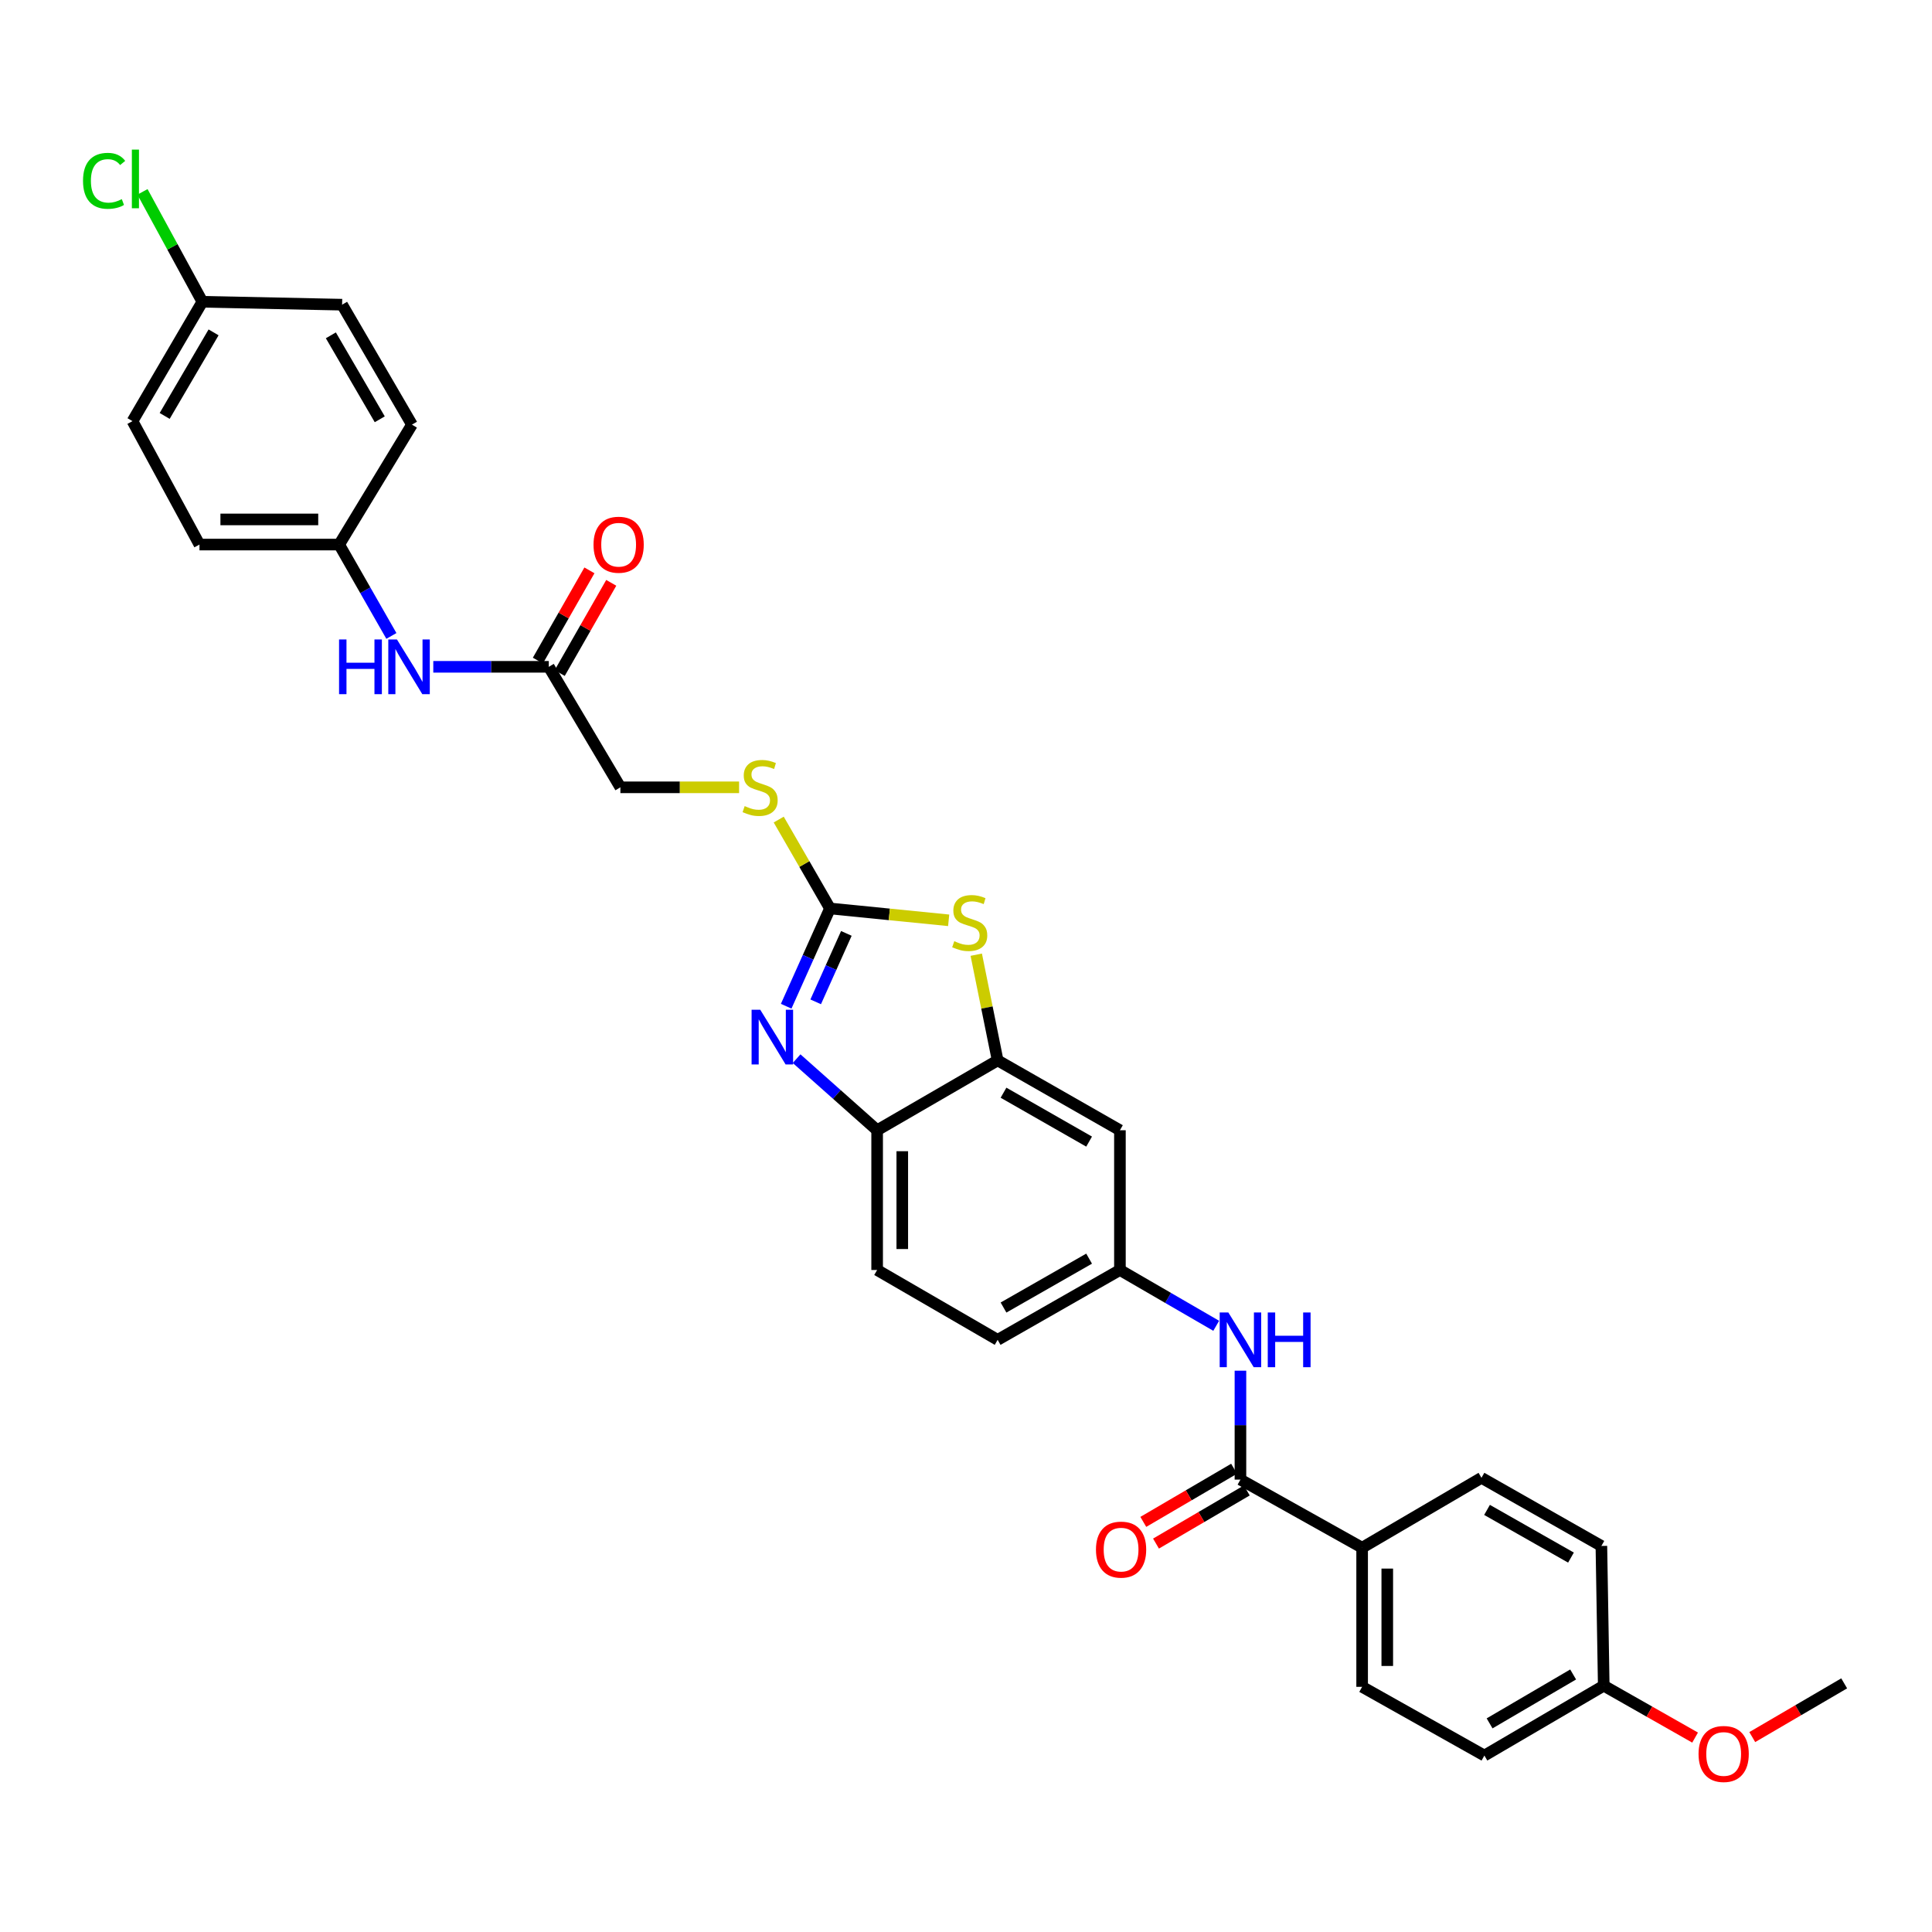 <?xml version='1.0' encoding='iso-8859-1'?>
<svg version='1.1' baseProfile='full'
              xmlns='http://www.w3.org/2000/svg'
                      xmlns:rdkit='http://www.rdkit.org/xml'
                      xmlns:xlink='http://www.w3.org/1999/xlink'
                  xml:space='preserve'
width='1000px' height='1000px' viewBox='0 0 1000 1000'>
<!-- END OF HEADER -->
<rect style='opacity:1.0;fill:#FFFFFF;stroke:none' width='1000' height='1000' x='0' y='0'> </rect>
<path class='bond-0' d='M 429.599,470.215 L 418.263,495.517' style='fill:none;fill-rule:evenodd;stroke:#000000;stroke-width:6px;stroke-linecap:butt;stroke-linejoin:miter;stroke-opacity:1' />
<path class='bond-0' d='M 418.263,495.517 L 406.926,520.819' style='fill:none;fill-rule:evenodd;stroke:#0000FF;stroke-width:6px;stroke-linecap:butt;stroke-linejoin:miter;stroke-opacity:1' />
<path class='bond-0' d='M 438.073,483.126 L 430.138,500.838' style='fill:none;fill-rule:evenodd;stroke:#000000;stroke-width:6px;stroke-linecap:butt;stroke-linejoin:miter;stroke-opacity:1' />
<path class='bond-0' d='M 430.138,500.838 L 422.202,518.549' style='fill:none;fill-rule:evenodd;stroke:#0000FF;stroke-width:6px;stroke-linecap:butt;stroke-linejoin:miter;stroke-opacity:1' />
<path class='bond-1' d='M 429.599,470.215 L 460.315,473.285' style='fill:none;fill-rule:evenodd;stroke:#000000;stroke-width:6px;stroke-linecap:butt;stroke-linejoin:miter;stroke-opacity:1' />
<path class='bond-1' d='M 460.315,473.285 L 491.03,476.355' style='fill:none;fill-rule:evenodd;stroke:#CCCC00;stroke-width:6px;stroke-linecap:butt;stroke-linejoin:miter;stroke-opacity:1' />
<path class='bond-8' d='M 429.599,470.215 L 416.332,447.21' style='fill:none;fill-rule:evenodd;stroke:#000000;stroke-width:6px;stroke-linecap:butt;stroke-linejoin:miter;stroke-opacity:1' />
<path class='bond-8' d='M 416.332,447.21 L 403.064,424.206' style='fill:none;fill-rule:evenodd;stroke:#CCCC00;stroke-width:6px;stroke-linecap:butt;stroke-linejoin:miter;stroke-opacity:1' />
<path class='bond-4' d='M 412.319,547.962 L 433.162,566.488' style='fill:none;fill-rule:evenodd;stroke:#0000FF;stroke-width:6px;stroke-linecap:butt;stroke-linejoin:miter;stroke-opacity:1' />
<path class='bond-4' d='M 433.162,566.488 L 454.005,585.014' style='fill:none;fill-rule:evenodd;stroke:#000000;stroke-width:6px;stroke-linecap:butt;stroke-linejoin:miter;stroke-opacity:1' />
<path class='bond-2' d='M 505.307,494.146 L 510.842,521.503' style='fill:none;fill-rule:evenodd;stroke:#CCCC00;stroke-width:6px;stroke-linecap:butt;stroke-linejoin:miter;stroke-opacity:1' />
<path class='bond-2' d='M 510.842,521.503 L 516.378,548.861' style='fill:none;fill-rule:evenodd;stroke:#000000;stroke-width:6px;stroke-linecap:butt;stroke-linejoin:miter;stroke-opacity:1' />
<path class='bond-6' d='M 516.378,548.861 L 579.67,585.014' style='fill:none;fill-rule:evenodd;stroke:#000000;stroke-width:6px;stroke-linecap:butt;stroke-linejoin:miter;stroke-opacity:1' />
<path class='bond-6' d='M 519.418,565.583 L 563.722,590.89' style='fill:none;fill-rule:evenodd;stroke:#000000;stroke-width:6px;stroke-linecap:butt;stroke-linejoin:miter;stroke-opacity:1' />
<path class='bond-31' d='M 516.378,548.861 L 454.005,585.014' style='fill:none;fill-rule:evenodd;stroke:#000000;stroke-width:6px;stroke-linecap:butt;stroke-linejoin:miter;stroke-opacity:1' />
<path class='bond-3' d='M 642.05,765.838 L 642.05,737.654' style='fill:none;fill-rule:evenodd;stroke:#000000;stroke-width:6px;stroke-linecap:butt;stroke-linejoin:miter;stroke-opacity:1' />
<path class='bond-3' d='M 642.05,737.654 L 642.05,709.471' style='fill:none;fill-rule:evenodd;stroke:#0000FF;stroke-width:6px;stroke-linecap:butt;stroke-linejoin:miter;stroke-opacity:1' />
<path class='bond-9' d='M 642.05,765.838 L 705.038,801.094' style='fill:none;fill-rule:evenodd;stroke:#000000;stroke-width:6px;stroke-linecap:butt;stroke-linejoin:miter;stroke-opacity:1' />
<path class='bond-12' d='M 638.764,760.222 L 615.268,773.974' style='fill:none;fill-rule:evenodd;stroke:#000000;stroke-width:6px;stroke-linecap:butt;stroke-linejoin:miter;stroke-opacity:1' />
<path class='bond-12' d='M 615.268,773.974 L 591.773,787.726' style='fill:none;fill-rule:evenodd;stroke:#FF0000;stroke-width:6px;stroke-linecap:butt;stroke-linejoin:miter;stroke-opacity:1' />
<path class='bond-12' d='M 645.337,771.453 L 621.841,785.205' style='fill:none;fill-rule:evenodd;stroke:#000000;stroke-width:6px;stroke-linecap:butt;stroke-linejoin:miter;stroke-opacity:1' />
<path class='bond-12' d='M 621.841,785.205 L 598.346,798.957' style='fill:none;fill-rule:evenodd;stroke:#FF0000;stroke-width:6px;stroke-linecap:butt;stroke-linejoin:miter;stroke-opacity:1' />
<path class='bond-14' d='M 454.005,585.014 L 454.005,657.349' style='fill:none;fill-rule:evenodd;stroke:#000000;stroke-width:6px;stroke-linecap:butt;stroke-linejoin:miter;stroke-opacity:1' />
<path class='bond-14' d='M 467.017,595.865 L 467.017,646.499' style='fill:none;fill-rule:evenodd;stroke:#000000;stroke-width:6px;stroke-linecap:butt;stroke-linejoin:miter;stroke-opacity:1' />
<path class='bond-5' d='M 629.508,686.233 L 604.589,671.791' style='fill:none;fill-rule:evenodd;stroke:#0000FF;stroke-width:6px;stroke-linecap:butt;stroke-linejoin:miter;stroke-opacity:1' />
<path class='bond-5' d='M 604.589,671.791 L 579.67,657.349' style='fill:none;fill-rule:evenodd;stroke:#000000;stroke-width:6px;stroke-linecap:butt;stroke-linejoin:miter;stroke-opacity:1' />
<path class='bond-10' d='M 579.67,585.014 L 579.67,657.349' style='fill:none;fill-rule:evenodd;stroke:#000000;stroke-width:6px;stroke-linecap:butt;stroke-linejoin:miter;stroke-opacity:1' />
<path class='bond-7' d='M 284.054,345.143 L 321.111,407.516' style='fill:none;fill-rule:evenodd;stroke:#000000;stroke-width:6px;stroke-linecap:butt;stroke-linejoin:miter;stroke-opacity:1' />
<path class='bond-11' d='M 284.054,345.143 L 254.161,345.143' style='fill:none;fill-rule:evenodd;stroke:#000000;stroke-width:6px;stroke-linecap:butt;stroke-linejoin:miter;stroke-opacity:1' />
<path class='bond-11' d='M 254.161,345.143 L 224.268,345.143' style='fill:none;fill-rule:evenodd;stroke:#0000FF;stroke-width:6px;stroke-linecap:butt;stroke-linejoin:miter;stroke-opacity:1' />
<path class='bond-13' d='M 289.704,348.371 L 303.043,325.023' style='fill:none;fill-rule:evenodd;stroke:#000000;stroke-width:6px;stroke-linecap:butt;stroke-linejoin:miter;stroke-opacity:1' />
<path class='bond-13' d='M 303.043,325.023 L 316.383,301.676' style='fill:none;fill-rule:evenodd;stroke:#FF0000;stroke-width:6px;stroke-linecap:butt;stroke-linejoin:miter;stroke-opacity:1' />
<path class='bond-13' d='M 278.405,341.915 L 291.745,318.568' style='fill:none;fill-rule:evenodd;stroke:#000000;stroke-width:6px;stroke-linecap:butt;stroke-linejoin:miter;stroke-opacity:1' />
<path class='bond-13' d='M 291.745,318.568 L 305.084,295.22' style='fill:none;fill-rule:evenodd;stroke:#FF0000;stroke-width:6px;stroke-linecap:butt;stroke-linejoin:miter;stroke-opacity:1' />
<path class='bond-17' d='M 382.551,407.516 L 351.831,407.516' style='fill:none;fill-rule:evenodd;stroke:#CCCC00;stroke-width:6px;stroke-linecap:butt;stroke-linejoin:miter;stroke-opacity:1' />
<path class='bond-17' d='M 351.831,407.516 L 321.111,407.516' style='fill:none;fill-rule:evenodd;stroke:#000000;stroke-width:6px;stroke-linecap:butt;stroke-linejoin:miter;stroke-opacity:1' />
<path class='bond-15' d='M 705.038,801.094 L 705.038,873.104' style='fill:none;fill-rule:evenodd;stroke:#000000;stroke-width:6px;stroke-linecap:butt;stroke-linejoin:miter;stroke-opacity:1' />
<path class='bond-15' d='M 718.05,811.896 L 718.05,862.302' style='fill:none;fill-rule:evenodd;stroke:#000000;stroke-width:6px;stroke-linecap:butt;stroke-linejoin:miter;stroke-opacity:1' />
<path class='bond-16' d='M 705.038,801.094 L 766.804,764.919' style='fill:none;fill-rule:evenodd;stroke:#000000;stroke-width:6px;stroke-linecap:butt;stroke-linejoin:miter;stroke-opacity:1' />
<path class='bond-32' d='M 579.67,657.349 L 516.378,693.502' style='fill:none;fill-rule:evenodd;stroke:#000000;stroke-width:6px;stroke-linecap:butt;stroke-linejoin:miter;stroke-opacity:1' />
<path class='bond-32' d='M 563.722,651.473 L 519.418,676.78' style='fill:none;fill-rule:evenodd;stroke:#000000;stroke-width:6px;stroke-linecap:butt;stroke-linejoin:miter;stroke-opacity:1' />
<path class='bond-18' d='M 202.586,329.161 L 189.073,305.514' style='fill:none;fill-rule:evenodd;stroke:#0000FF;stroke-width:6px;stroke-linecap:butt;stroke-linejoin:miter;stroke-opacity:1' />
<path class='bond-18' d='M 189.073,305.514 L 175.559,281.866' style='fill:none;fill-rule:evenodd;stroke:#000000;stroke-width:6px;stroke-linecap:butt;stroke-linejoin:miter;stroke-opacity:1' />
<path class='bond-19' d='M 454.005,657.349 L 516.378,693.502' style='fill:none;fill-rule:evenodd;stroke:#000000;stroke-width:6px;stroke-linecap:butt;stroke-linejoin:miter;stroke-opacity:1' />
<path class='bond-22' d='M 705.038,873.104 L 768.315,908.671' style='fill:none;fill-rule:evenodd;stroke:#000000;stroke-width:6px;stroke-linecap:butt;stroke-linejoin:miter;stroke-opacity:1' />
<path class='bond-23' d='M 766.804,764.919 L 828.874,800.183' style='fill:none;fill-rule:evenodd;stroke:#000000;stroke-width:6px;stroke-linecap:butt;stroke-linejoin:miter;stroke-opacity:1' />
<path class='bond-23' d='M 769.686,781.523 L 813.135,806.208' style='fill:none;fill-rule:evenodd;stroke:#000000;stroke-width:6px;stroke-linecap:butt;stroke-linejoin:miter;stroke-opacity:1' />
<path class='bond-25' d='M 175.559,281.866 L 213.23,219.789' style='fill:none;fill-rule:evenodd;stroke:#000000;stroke-width:6px;stroke-linecap:butt;stroke-linejoin:miter;stroke-opacity:1' />
<path class='bond-26' d='M 175.559,281.866 L 103.246,281.866' style='fill:none;fill-rule:evenodd;stroke:#000000;stroke-width:6px;stroke-linecap:butt;stroke-linejoin:miter;stroke-opacity:1' />
<path class='bond-26' d='M 164.712,268.854 L 114.093,268.854' style='fill:none;fill-rule:evenodd;stroke:#000000;stroke-width:6px;stroke-linecap:butt;stroke-linejoin:miter;stroke-opacity:1' />
<path class='bond-20' d='M 104.742,156.194 L 68.582,217.982' style='fill:none;fill-rule:evenodd;stroke:#000000;stroke-width:6px;stroke-linecap:butt;stroke-linejoin:miter;stroke-opacity:1' />
<path class='bond-20' d='M 110.549,172.035 L 85.236,215.286' style='fill:none;fill-rule:evenodd;stroke:#000000;stroke-width:6px;stroke-linecap:butt;stroke-linejoin:miter;stroke-opacity:1' />
<path class='bond-24' d='M 104.742,156.194 L 89.242,127.753' style='fill:none;fill-rule:evenodd;stroke:#000000;stroke-width:6px;stroke-linecap:butt;stroke-linejoin:miter;stroke-opacity:1' />
<path class='bond-24' d='M 89.242,127.753 L 73.743,99.312' style='fill:none;fill-rule:evenodd;stroke:#00CC00;stroke-width:6px;stroke-linecap:butt;stroke-linejoin:miter;stroke-opacity:1' />
<path class='bond-33' d='M 104.742,156.194 L 177.07,157.705' style='fill:none;fill-rule:evenodd;stroke:#000000;stroke-width:6px;stroke-linecap:butt;stroke-linejoin:miter;stroke-opacity:1' />
<path class='bond-21' d='M 830.095,872.511 L 828.874,800.183' style='fill:none;fill-rule:evenodd;stroke:#000000;stroke-width:6px;stroke-linecap:butt;stroke-linejoin:miter;stroke-opacity:1' />
<path class='bond-29' d='M 830.095,872.511 L 853.738,885.941' style='fill:none;fill-rule:evenodd;stroke:#000000;stroke-width:6px;stroke-linecap:butt;stroke-linejoin:miter;stroke-opacity:1' />
<path class='bond-29' d='M 853.738,885.941 L 877.38,899.37' style='fill:none;fill-rule:evenodd;stroke:#FF0000;stroke-width:6px;stroke-linecap:butt;stroke-linejoin:miter;stroke-opacity:1' />
<path class='bond-34' d='M 830.095,872.511 L 768.315,908.671' style='fill:none;fill-rule:evenodd;stroke:#000000;stroke-width:6px;stroke-linecap:butt;stroke-linejoin:miter;stroke-opacity:1' />
<path class='bond-34' d='M 814.255,866.705 L 771.009,892.017' style='fill:none;fill-rule:evenodd;stroke:#000000;stroke-width:6px;stroke-linecap:butt;stroke-linejoin:miter;stroke-opacity:1' />
<path class='bond-28' d='M 213.23,219.789 L 177.07,157.705' style='fill:none;fill-rule:evenodd;stroke:#000000;stroke-width:6px;stroke-linecap:butt;stroke-linejoin:miter;stroke-opacity:1' />
<path class='bond-28' d='M 196.562,217.026 L 171.25,173.567' style='fill:none;fill-rule:evenodd;stroke:#000000;stroke-width:6px;stroke-linecap:butt;stroke-linejoin:miter;stroke-opacity:1' />
<path class='bond-27' d='M 103.246,281.866 L 68.582,217.982' style='fill:none;fill-rule:evenodd;stroke:#000000;stroke-width:6px;stroke-linecap:butt;stroke-linejoin:miter;stroke-opacity:1' />
<path class='bond-30' d='M 906.971,899.113 L 930.758,885.208' style='fill:none;fill-rule:evenodd;stroke:#FF0000;stroke-width:6px;stroke-linecap:butt;stroke-linejoin:miter;stroke-opacity:1' />
<path class='bond-30' d='M 930.758,885.208 L 954.545,871.304' style='fill:none;fill-rule:evenodd;stroke:#000000;stroke-width:6px;stroke-linecap:butt;stroke-linejoin:miter;stroke-opacity:1' />
<path  class='atom-1' d='M 393.504 522.643
L 402.784 537.643
Q 403.704 539.123, 405.184 541.803
Q 406.664 544.483, 406.744 544.643
L 406.744 522.643
L 410.504 522.643
L 410.504 550.963
L 406.624 550.963
L 396.664 534.563
Q 395.504 532.643, 394.264 530.443
Q 393.064 528.243, 392.704 527.563
L 392.704 550.963
L 389.024 550.963
L 389.024 522.643
L 393.504 522.643
' fill='#0000FF'/>
<path  class='atom-2' d='M 493.927 487.164
Q 494.247 487.284, 495.567 487.844
Q 496.887 488.404, 498.327 488.764
Q 499.807 489.084, 501.247 489.084
Q 503.927 489.084, 505.487 487.804
Q 507.047 486.484, 507.047 484.204
Q 507.047 482.644, 506.247 481.684
Q 505.487 480.724, 504.287 480.204
Q 503.087 479.684, 501.087 479.084
Q 498.567 478.324, 497.047 477.604
Q 495.567 476.884, 494.487 475.364
Q 493.447 473.844, 493.447 471.284
Q 493.447 467.724, 495.847 465.524
Q 498.287 463.324, 503.087 463.324
Q 506.367 463.324, 510.087 464.884
L 509.167 467.964
Q 505.767 466.564, 503.207 466.564
Q 500.447 466.564, 498.927 467.724
Q 497.407 468.844, 497.447 470.804
Q 497.447 472.324, 498.207 473.244
Q 499.007 474.164, 500.127 474.684
Q 501.287 475.204, 503.207 475.804
Q 505.767 476.604, 507.287 477.404
Q 508.807 478.204, 509.887 479.844
Q 511.007 481.444, 511.007 484.204
Q 511.007 488.124, 508.367 490.244
Q 505.767 492.324, 501.407 492.324
Q 498.887 492.324, 496.967 491.764
Q 495.087 491.244, 492.847 490.324
L 493.927 487.164
' fill='#CCCC00'/>
<path  class='atom-6' d='M 635.79 679.342
L 645.07 694.342
Q 645.99 695.822, 647.47 698.502
Q 648.95 701.182, 649.03 701.342
L 649.03 679.342
L 652.79 679.342
L 652.79 707.662
L 648.91 707.662
L 638.95 691.262
Q 637.79 689.342, 636.55 687.142
Q 635.35 684.942, 634.99 684.262
L 634.99 707.662
L 631.31 707.662
L 631.31 679.342
L 635.79 679.342
' fill='#0000FF'/>
<path  class='atom-6' d='M 656.19 679.342
L 660.03 679.342
L 660.03 691.382
L 674.51 691.382
L 674.51 679.342
L 678.35 679.342
L 678.35 707.662
L 674.51 707.662
L 674.51 694.582
L 660.03 694.582
L 660.03 707.662
L 656.19 707.662
L 656.19 679.342
' fill='#0000FF'/>
<path  class='atom-9' d='M 385.439 417.236
Q 385.759 417.356, 387.079 417.916
Q 388.399 418.476, 389.839 418.836
Q 391.319 419.156, 392.759 419.156
Q 395.439 419.156, 396.999 417.876
Q 398.559 416.556, 398.559 414.276
Q 398.559 412.716, 397.759 411.756
Q 396.999 410.796, 395.799 410.276
Q 394.599 409.756, 392.599 409.156
Q 390.079 408.396, 388.559 407.676
Q 387.079 406.956, 385.999 405.436
Q 384.959 403.916, 384.959 401.356
Q 384.959 397.796, 387.359 395.596
Q 389.799 393.396, 394.599 393.396
Q 397.879 393.396, 401.599 394.956
L 400.679 398.036
Q 397.279 396.636, 394.719 396.636
Q 391.959 396.636, 390.439 397.796
Q 388.919 398.916, 388.959 400.876
Q 388.959 402.396, 389.719 403.316
Q 390.519 404.236, 391.639 404.756
Q 392.799 405.276, 394.719 405.876
Q 397.279 406.676, 398.799 407.476
Q 400.319 408.276, 401.399 409.916
Q 402.519 411.516, 402.519 414.276
Q 402.519 418.196, 399.879 420.316
Q 397.279 422.396, 392.919 422.396
Q 390.399 422.396, 388.479 421.836
Q 386.599 421.316, 384.359 420.396
L 385.439 417.236
' fill='#CCCC00'/>
<path  class='atom-12' d='M 175.499 330.983
L 179.339 330.983
L 179.339 343.023
L 193.819 343.023
L 193.819 330.983
L 197.659 330.983
L 197.659 359.303
L 193.819 359.303
L 193.819 346.223
L 179.339 346.223
L 179.339 359.303
L 175.499 359.303
L 175.499 330.983
' fill='#0000FF'/>
<path  class='atom-12' d='M 205.459 330.983
L 214.739 345.983
Q 215.659 347.463, 217.139 350.143
Q 218.619 352.823, 218.699 352.983
L 218.699 330.983
L 222.459 330.983
L 222.459 359.303
L 218.579 359.303
L 208.619 342.903
Q 207.459 340.983, 206.219 338.783
Q 205.019 336.583, 204.659 335.903
L 204.659 359.303
L 200.979 359.303
L 200.979 330.983
L 205.459 330.983
' fill='#0000FF'/>
<path  class='atom-13' d='M 567.27 802.078
Q 567.27 795.278, 570.63 791.478
Q 573.99 787.678, 580.27 787.678
Q 586.55 787.678, 589.91 791.478
Q 593.27 795.278, 593.27 802.078
Q 593.27 808.958, 589.87 812.878
Q 586.47 816.758, 580.27 816.758
Q 574.03 816.758, 570.63 812.878
Q 567.27 808.998, 567.27 802.078
M 580.27 813.558
Q 584.59 813.558, 586.91 810.678
Q 589.27 807.758, 589.27 802.078
Q 589.27 796.518, 586.91 793.718
Q 584.59 790.878, 580.27 790.878
Q 575.95 790.878, 573.59 793.678
Q 571.27 796.478, 571.27 802.078
Q 571.27 807.798, 573.59 810.678
Q 575.95 813.558, 580.27 813.558
' fill='#FF0000'/>
<path  class='atom-14' d='M 307.207 281.946
Q 307.207 275.146, 310.567 271.346
Q 313.927 267.546, 320.207 267.546
Q 326.487 267.546, 329.847 271.346
Q 333.207 275.146, 333.207 281.946
Q 333.207 288.826, 329.807 292.746
Q 326.407 296.626, 320.207 296.626
Q 313.967 296.626, 310.567 292.746
Q 307.207 288.866, 307.207 281.946
M 320.207 293.426
Q 324.527 293.426, 326.847 290.546
Q 329.207 287.626, 329.207 281.946
Q 329.207 276.386, 326.847 273.586
Q 324.527 270.746, 320.207 270.746
Q 315.887 270.746, 313.527 273.546
Q 311.207 276.346, 311.207 281.946
Q 311.207 287.666, 313.527 290.546
Q 315.887 293.426, 320.207 293.426
' fill='#FF0000'/>
<path  class='atom-25' d='M 42.972 93.594
Q 42.972 86.554, 46.252 82.874
Q 49.572 79.154, 55.852 79.154
Q 61.693 79.154, 64.812 83.274
L 62.172 85.434
Q 59.892 82.434, 55.852 82.434
Q 51.572 82.434, 49.292 85.314
Q 47.053 88.154, 47.053 93.594
Q 47.053 99.194, 49.373 102.074
Q 51.733 104.954, 56.292 104.954
Q 59.413 104.954, 63.053 103.074
L 64.172 106.074
Q 62.693 107.034, 60.453 107.594
Q 58.212 108.154, 55.733 108.154
Q 49.572 108.154, 46.252 104.394
Q 42.972 100.634, 42.972 93.594
' fill='#00CC00'/>
<path  class='atom-25' d='M 68.252 77.434
L 71.933 77.434
L 71.933 107.794
L 68.252 107.794
L 68.252 77.434
' fill='#00CC00'/>
<path  class='atom-30' d='M 879.165 907.848
Q 879.165 901.048, 882.525 897.248
Q 885.885 893.448, 892.165 893.448
Q 898.445 893.448, 901.805 897.248
Q 905.165 901.048, 905.165 907.848
Q 905.165 914.728, 901.765 918.648
Q 898.365 922.528, 892.165 922.528
Q 885.925 922.528, 882.525 918.648
Q 879.165 914.768, 879.165 907.848
M 892.165 919.328
Q 896.485 919.328, 898.805 916.448
Q 901.165 913.528, 901.165 907.848
Q 901.165 902.288, 898.805 899.488
Q 896.485 896.648, 892.165 896.648
Q 887.845 896.648, 885.485 899.448
Q 883.165 902.248, 883.165 907.848
Q 883.165 913.568, 885.485 916.448
Q 887.845 919.328, 892.165 919.328
' fill='#FF0000'/>
</svg>
